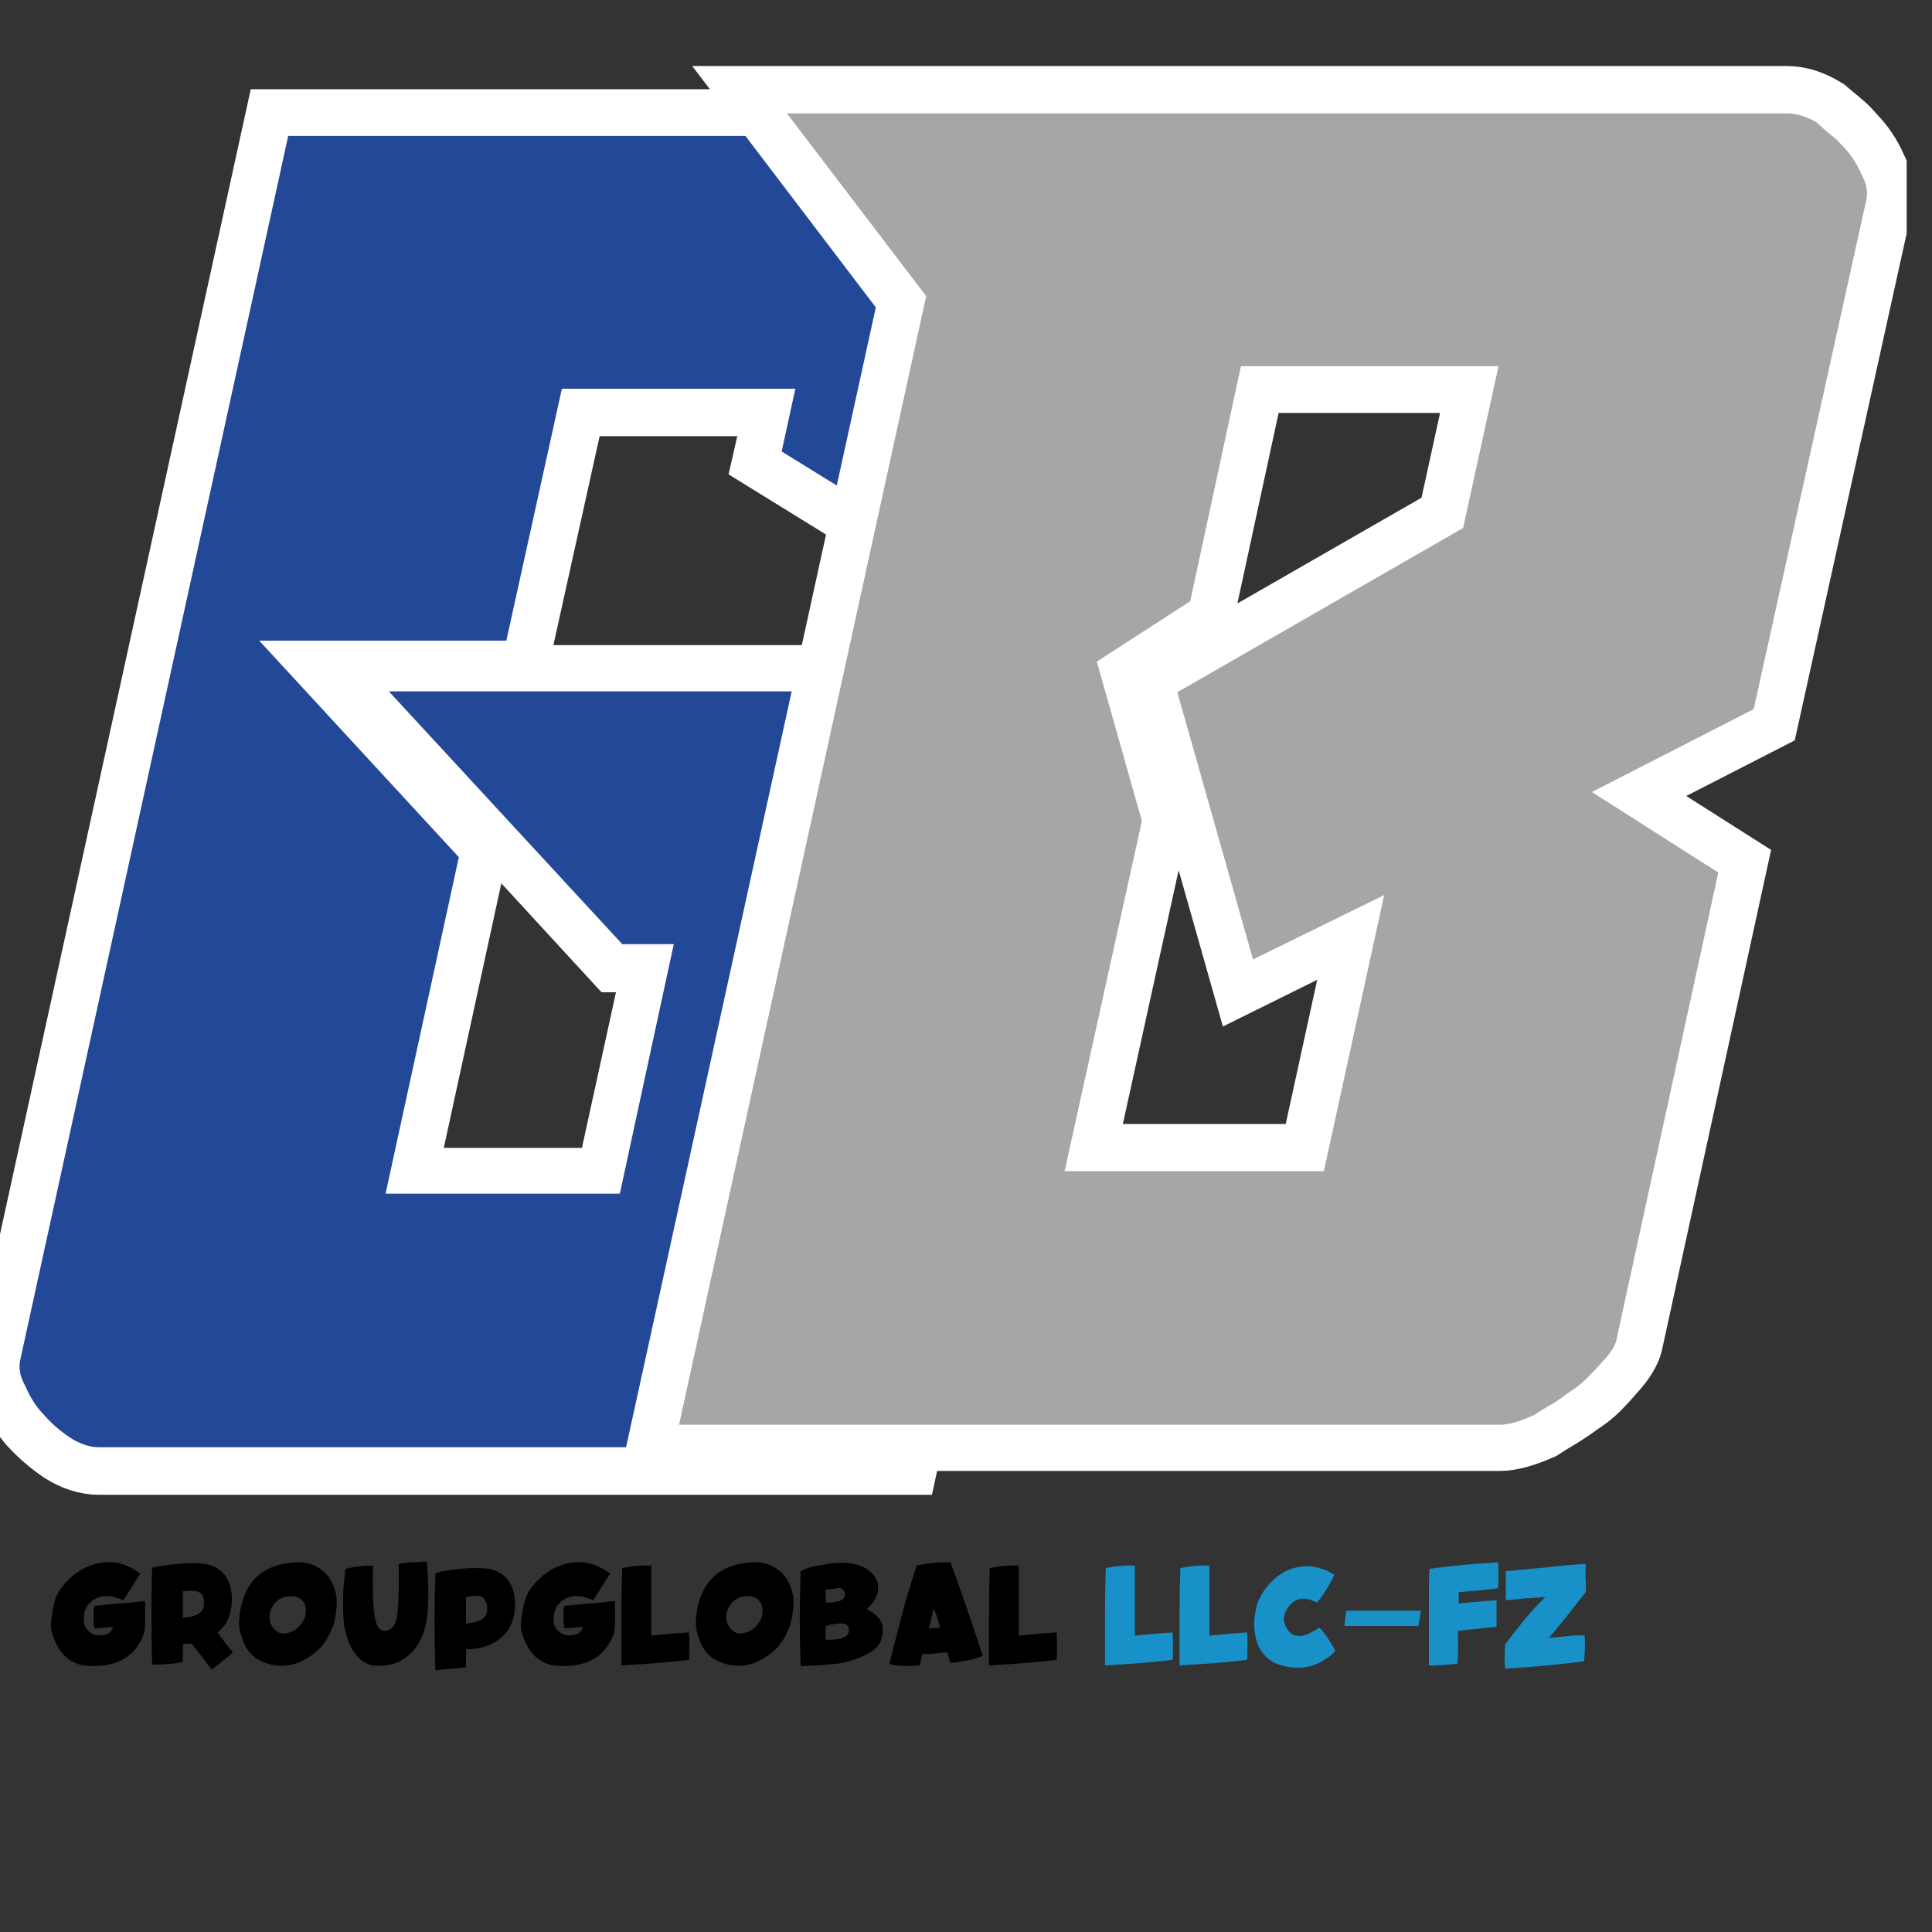 <svg xmlns="http://www.w3.org/2000/svg" xmlns:xlink="http://www.w3.org/1999/xlink" width="50" zoomAndPan="magnify" viewBox="0 0 37.5 37.5" height="50" preserveAspectRatio="xMidYMid meet" version="1.0"><rect x="0" y="0" width="37.5" height="37.5" fill="#333333" stroke="none"/><defs><g/><clipPath id="75350a3f9c"><path d="M 0 0 L 33 0 L 33 37.008 L 0 37.008 Z M 0 0 " clip-rule="nonzero"/></clipPath><clipPath id="e233852ee6"><path d="M 2 0 L 37.008 0 L 37.008 37.008 L 2 37.008 Z M 2 0 " clip-rule="nonzero"/></clipPath></defs><g clip-path="url(#75350a3f9c)"><path stroke-linecap="butt" transform="matrix(0.162, 0, 0, 0.162, 0, -20.31)" fill="none" stroke-linejoin="miter" d="M 122.305 229.421 L 107.131 298.847 L 11.893 298.847 C 10.759 298.847 9.601 298.486 8.371 297.714 C 7.14 296.869 6.055 295.929 5.09 294.891 C 4.246 293.95 3.546 292.817 2.967 291.49 C 2.412 290.453 2.219 289.463 2.412 288.523 L 34.569 141.685 L 129.807 141.685 C 130.941 141.685 132.123 142.071 133.353 142.819 C 134.583 143.663 135.669 144.628 136.61 145.665 C 137.478 146.702 138.178 147.836 138.757 149.066 C 139.311 150.104 139.504 151.093 139.311 152.034 L 128.553 201.076 L 93.67 179.534 L 95.383 172.008 L 67.328 172.008 L 60.646 202.21 L 31.047 202.21 L 54.977 228.142 L 46.196 268.525 L 74.251 268.525 L 80.789 238.636 L 74.541 238.636 L 46.63 208.289 L 100.618 208.289 Z M 122.305 229.421 " stroke="#ffffff" stroke-width="11.247" stroke-opacity="1" stroke-miterlimit="4"/></g><g fill="#244898" fill-opacity="1"><g transform="translate(0, 28.107)"><g><path d="M 19.812 -11.266 L 17.344 -0.016 L 1.922 -0.016 C 1.742 -0.016 1.555 -0.078 1.359 -0.203 C 1.16 -0.336 0.984 -0.492 0.828 -0.672 C 0.691 -0.816 0.578 -1 0.484 -1.219 C 0.391 -1.383 0.359 -1.547 0.391 -1.703 L 5.594 -25.469 L 21.016 -25.469 C 21.203 -25.469 21.395 -25.41 21.594 -25.297 C 21.789 -25.148 21.969 -24.992 22.125 -24.828 C 22.258 -24.66 22.375 -24.477 22.469 -24.281 C 22.562 -24.113 22.594 -23.953 22.562 -23.797 L 20.812 -15.859 L 15.172 -19.344 L 15.438 -20.562 L 10.906 -20.562 L 9.828 -15.672 L 5.031 -15.672 L 8.906 -11.469 L 7.484 -4.938 L 12.031 -4.938 L 13.078 -9.781 L 12.078 -9.781 L 7.547 -14.688 L 16.297 -14.688 Z M 19.812 -11.266 "/></g></g></g><g clip-path="url(#e233852ee6)"><path stroke-linecap="butt" transform="matrix(0.74, 0, 0, 0.74, 11.555, -19.698)" fill="none" stroke-linejoin="miter" d="M 2.2 63.971 L 8.681 34.389 L 5.024 29.581 L 31.254 29.581 C 31.502 29.581 31.761 29.665 32.03 29.829 C 32.152 29.934 32.273 30.035 32.384 30.124 C 32.5 30.219 32.605 30.325 32.711 30.452 C 32.917 30.658 33.086 30.906 33.207 31.196 C 33.334 31.423 33.371 31.639 33.334 31.845 L 30.384 45.208 L 26.14 47.383 L 29.455 49.489 L 26.789 61.707 C 26.768 61.87 26.636 62.087 26.388 62.356 C 26.262 62.504 26.14 62.636 26.014 62.762 C 25.892 62.884 25.744 63 25.581 63.1 C 25.412 63.227 25.254 63.332 25.1 63.427 C 24.942 63.517 24.784 63.617 24.62 63.723 C 24.245 63.886 23.945 63.971 23.718 63.971 Z M 23.686 36.22 L 16.93 36.22 L 15.595 42.39 L 13.146 43.968 L 14.323 48.159 L 12.307 57.331 L 19.1 57.331 L 20.683 50.08 L 17.242 51.784 L 15.257 44.776 L 22.757 40.469 Z M 23.686 36.22 " stroke="#ffffff" stroke-width="2.461" stroke-opacity="1" stroke-miterlimit="4"/></g><g fill="#a6a6a6" fill-opacity="1"><g transform="translate(11.555, 27.67)"><g><path d="M 1.625 -0.016 L 6.422 -21.922 L 3.719 -25.469 L 23.141 -25.469 C 23.316 -25.469 23.504 -25.41 23.703 -25.297 C 23.797 -25.211 23.883 -25.133 23.969 -25.062 C 24.051 -25 24.133 -24.922 24.219 -24.828 C 24.363 -24.68 24.484 -24.5 24.578 -24.281 C 24.672 -24.113 24.703 -23.953 24.672 -23.797 L 22.484 -13.906 L 19.344 -12.297 L 21.797 -10.734 L 19.828 -1.703 C 19.816 -1.578 19.719 -1.414 19.531 -1.219 C 19.438 -1.113 19.344 -1.016 19.25 -0.922 C 19.156 -0.828 19.051 -0.742 18.938 -0.672 C 18.812 -0.578 18.691 -0.492 18.578 -0.422 C 18.461 -0.359 18.344 -0.285 18.219 -0.203 C 17.945 -0.078 17.727 -0.016 17.562 -0.016 Z M 17.531 -20.562 L 12.531 -20.562 L 11.547 -16 L 9.734 -14.828 L 10.609 -11.734 L 9.109 -4.938 L 14.141 -4.938 L 15.312 -10.297 L 12.766 -9.047 L 11.297 -14.234 L 16.844 -17.422 Z M 17.531 -20.562 "/></g></g></g><g fill="#000000" fill-opacity="1"><g transform="translate(0.941, 32.341)"><g><path d="M 0.672 -0.016 C 0.41 -0.066 0.223 -0.238 0.109 -0.531 C 0.078 -0.602 0.055 -0.68 0.047 -0.766 C 0.047 -0.859 0.055 -0.953 0.078 -1.047 C 0.098 -1.223 0.148 -1.375 0.234 -1.5 C 0.348 -1.656 0.484 -1.781 0.641 -1.875 C 1.047 -2.094 1.426 -2.066 1.781 -1.797 L 1.453 -1.281 C 1.41 -1.301 1.363 -1.316 1.312 -1.328 C 1.27 -1.348 1.223 -1.359 1.172 -1.359 C 1.016 -1.379 0.879 -1.32 0.766 -1.188 C 0.711 -1.113 0.688 -1.035 0.688 -0.953 C 0.664 -0.797 0.734 -0.68 0.891 -0.609 C 1.098 -0.578 1.219 -0.629 1.25 -0.766 C 1.02 -0.742 0.898 -0.734 0.891 -0.734 C 0.879 -0.816 0.875 -0.895 0.875 -0.969 C 0.875 -1.051 0.879 -1.117 0.891 -1.172 C 1.203 -1.203 1.438 -1.223 1.594 -1.234 C 1.758 -1.254 1.852 -1.266 1.875 -1.266 C 1.875 -1.18 1.875 -1.102 1.875 -1.031 C 1.875 -0.957 1.875 -0.883 1.875 -0.812 C 1.875 -0.738 1.863 -0.672 1.844 -0.609 C 1.664 -0.148 1.273 0.047 0.672 -0.016 Z M 0.672 -0.016 "/></g></g><g transform="translate(2.877, 32.341)"><g><path d="M 1.344 -0.656 C 1.383 -0.602 1.43 -0.539 1.484 -0.469 C 1.535 -0.406 1.586 -0.336 1.641 -0.266 C 1.586 -0.211 1.523 -0.16 1.453 -0.109 C 1.391 -0.055 1.316 0 1.234 0.062 C 1.223 0.051 1.094 -0.113 0.844 -0.438 C 0.82 -0.438 0.797 -0.438 0.766 -0.438 C 0.734 -0.438 0.703 -0.43 0.672 -0.422 C 0.672 -0.367 0.672 -0.312 0.672 -0.25 C 0.672 -0.195 0.672 -0.141 0.672 -0.078 C 0.504 -0.047 0.305 -0.031 0.078 -0.031 C 0.066 -0.375 0.062 -0.703 0.062 -1.016 C 0.062 -1.328 0.066 -1.625 0.078 -1.906 C 0.098 -1.926 0.258 -1.953 0.562 -1.984 C 0.664 -1.992 0.766 -2 0.859 -2 C 0.953 -2 1.035 -1.992 1.109 -1.984 C 1.441 -1.922 1.613 -1.695 1.625 -1.312 C 1.625 -1.02 1.531 -0.801 1.344 -0.656 Z M 0.672 -0.938 C 0.922 -0.957 1.055 -1.031 1.078 -1.156 C 1.098 -1.301 1.066 -1.395 0.984 -1.438 C 0.922 -1.469 0.816 -1.473 0.672 -1.453 C 0.672 -1.367 0.672 -1.281 0.672 -1.188 C 0.672 -1.102 0.672 -1.02 0.672 -0.938 Z M 0.672 -0.938 "/></g></g><g transform="translate(4.581, 32.341)"><g><path d="M 0.406 -0.141 C 0.258 -0.242 0.16 -0.391 0.109 -0.578 C 0.066 -0.691 0.051 -0.805 0.062 -0.922 C 0.125 -1.609 0.484 -1.973 1.141 -2.016 C 1.41 -2.035 1.629 -1.941 1.797 -1.734 C 1.879 -1.617 1.93 -1.484 1.953 -1.328 C 1.961 -1.16 1.941 -0.984 1.891 -0.797 C 1.816 -0.598 1.723 -0.441 1.609 -0.328 C 1.223 0.023 0.82 0.086 0.406 -0.141 Z M 1.344 -1.172 C 1.301 -1.305 1.203 -1.367 1.047 -1.359 C 0.922 -1.359 0.816 -1.305 0.734 -1.203 C 0.648 -1.078 0.629 -0.953 0.672 -0.828 C 0.742 -0.68 0.844 -0.617 0.969 -0.641 C 1.125 -0.66 1.242 -0.754 1.328 -0.922 C 1.359 -1.016 1.363 -1.098 1.344 -1.172 Z M 1.344 -1.172 "/></g></g><g transform="translate(6.598, 32.341)"><g><path d="M 1.703 -1.047 C 1.66 -0.566 1.469 -0.242 1.125 -0.078 C 0.969 -0.016 0.801 0.004 0.625 -0.016 C 0.344 -0.086 0.16 -0.352 0.078 -0.812 C 0.047 -1.156 0.055 -1.516 0.109 -1.891 C 0.191 -1.91 0.273 -1.926 0.359 -1.938 C 0.453 -1.945 0.547 -1.953 0.641 -1.953 C 0.629 -1.379 0.648 -1.008 0.703 -0.844 C 0.742 -0.727 0.805 -0.676 0.891 -0.688 C 0.984 -0.695 1.051 -0.766 1.094 -0.891 C 1.133 -1.055 1.148 -1.422 1.141 -1.984 C 1.234 -2.004 1.328 -2.016 1.422 -2.016 C 1.516 -2.023 1.602 -2.031 1.688 -2.031 C 1.719 -1.656 1.723 -1.328 1.703 -1.047 Z M 1.703 -1.047 "/></g></g><g transform="translate(8.373, 32.341)"><g><path d="M 0.562 -1.891 C 0.77 -1.91 0.957 -1.91 1.125 -1.891 C 1.445 -1.816 1.613 -1.594 1.625 -1.219 C 1.625 -0.781 1.422 -0.5 1.016 -0.375 C 0.922 -0.344 0.805 -0.328 0.672 -0.328 C 0.672 -0.273 0.672 -0.219 0.672 -0.156 C 0.672 -0.102 0.672 -0.047 0.672 0.016 C 0.586 0.035 0.492 0.047 0.391 0.047 C 0.297 0.055 0.191 0.066 0.078 0.078 C 0.066 -0.266 0.062 -0.594 0.062 -0.906 C 0.062 -1.219 0.066 -1.516 0.078 -1.797 C 0.109 -1.828 0.27 -1.859 0.562 -1.891 Z M 0.672 -0.828 C 0.922 -0.848 1.055 -0.922 1.078 -1.047 C 1.098 -1.191 1.066 -1.289 0.984 -1.344 C 0.922 -1.375 0.816 -1.375 0.672 -1.344 C 0.672 -1.27 0.672 -1.188 0.672 -1.094 C 0.672 -1.008 0.672 -0.922 0.672 -0.828 Z M 0.672 -0.828 "/></g></g><g transform="translate(10.062, 32.341)"><g><path d="M 0.672 -0.016 C 0.41 -0.066 0.223 -0.238 0.109 -0.531 C 0.078 -0.602 0.055 -0.68 0.047 -0.766 C 0.047 -0.859 0.055 -0.953 0.078 -1.047 C 0.098 -1.223 0.148 -1.375 0.234 -1.5 C 0.348 -1.656 0.484 -1.781 0.641 -1.875 C 1.047 -2.094 1.426 -2.066 1.781 -1.797 L 1.453 -1.281 C 1.41 -1.301 1.363 -1.316 1.312 -1.328 C 1.27 -1.348 1.223 -1.359 1.172 -1.359 C 1.016 -1.379 0.879 -1.32 0.766 -1.188 C 0.711 -1.113 0.688 -1.035 0.688 -0.953 C 0.664 -0.797 0.734 -0.68 0.891 -0.609 C 1.098 -0.578 1.219 -0.629 1.25 -0.766 C 1.02 -0.742 0.898 -0.734 0.891 -0.734 C 0.879 -0.816 0.875 -0.895 0.875 -0.969 C 0.875 -1.051 0.879 -1.117 0.891 -1.172 C 1.203 -1.203 1.438 -1.223 1.594 -1.234 C 1.758 -1.254 1.852 -1.266 1.875 -1.266 C 1.875 -1.18 1.875 -1.102 1.875 -1.031 C 1.875 -0.957 1.875 -0.883 1.875 -0.812 C 1.875 -0.738 1.863 -0.672 1.844 -0.609 C 1.664 -0.148 1.273 0.047 0.672 -0.016 Z M 0.672 -0.016 "/></g></g><g transform="translate(11.999, 32.341)"><g><path d="M 0.641 -1.953 L 0.641 -0.594 C 0.941 -0.625 1.188 -0.645 1.375 -0.656 C 1.383 -0.469 1.383 -0.289 1.375 -0.125 C 1.062 -0.082 0.625 -0.047 0.062 -0.016 C 0.062 -0.297 0.062 -0.594 0.062 -0.906 C 0.062 -1.227 0.066 -1.562 0.078 -1.906 C 0.273 -1.945 0.461 -1.961 0.641 -1.953 Z M 0.641 -1.953 "/></g></g><g transform="translate(13.446, 32.341)"><g><path d="M 0.406 -0.141 C 0.258 -0.242 0.16 -0.391 0.109 -0.578 C 0.066 -0.691 0.051 -0.805 0.062 -0.922 C 0.125 -1.609 0.484 -1.973 1.141 -2.016 C 1.41 -2.035 1.629 -1.941 1.797 -1.734 C 1.879 -1.617 1.93 -1.484 1.953 -1.328 C 1.961 -1.16 1.941 -0.984 1.891 -0.797 C 1.816 -0.598 1.723 -0.441 1.609 -0.328 C 1.223 0.023 0.82 0.086 0.406 -0.141 Z M 1.344 -1.172 C 1.301 -1.305 1.203 -1.367 1.047 -1.359 C 0.922 -1.359 0.816 -1.305 0.734 -1.203 C 0.648 -1.078 0.629 -0.953 0.672 -0.828 C 0.742 -0.68 0.844 -0.617 0.969 -0.641 C 1.125 -0.66 1.242 -0.754 1.328 -0.922 C 1.359 -1.016 1.363 -1.098 1.344 -1.172 Z M 1.344 -1.172 "/></g></g><g transform="translate(15.463, 32.341)"><g><path d="M 0.078 -1.844 C 0.148 -1.883 0.234 -1.914 0.328 -1.938 C 0.43 -1.957 0.551 -1.977 0.688 -2 C 1.125 -2.039 1.41 -1.938 1.547 -1.688 C 1.629 -1.488 1.566 -1.297 1.359 -1.109 C 1.566 -1.004 1.672 -0.875 1.672 -0.719 C 1.672 -0.562 1.629 -0.441 1.547 -0.359 C 1.523 -0.336 1.5 -0.316 1.469 -0.297 C 1.445 -0.273 1.422 -0.258 1.391 -0.25 C 1.148 -0.113 0.875 -0.039 0.562 -0.031 C 0.52 -0.02 0.457 -0.016 0.375 -0.016 C 0.289 -0.016 0.191 -0.008 0.078 0 C 0.055 -0.594 0.055 -1.207 0.078 -1.844 Z M 0.562 -0.516 C 0.875 -0.504 1.023 -0.57 1.016 -0.719 C 1.004 -0.781 0.969 -0.816 0.906 -0.828 C 0.812 -0.836 0.695 -0.82 0.562 -0.781 C 0.562 -0.676 0.562 -0.586 0.562 -0.516 Z M 0.578 -1.234 C 0.828 -1.234 0.945 -1.289 0.938 -1.406 C 0.926 -1.469 0.895 -1.504 0.844 -1.516 C 0.801 -1.516 0.754 -1.508 0.703 -1.5 C 0.66 -1.5 0.613 -1.492 0.562 -1.484 C 0.562 -1.441 0.562 -1.398 0.562 -1.359 C 0.562 -1.316 0.566 -1.273 0.578 -1.234 Z M 0.578 -1.234 "/></g></g><g transform="translate(17.2, 32.341)"><g><path d="M 0.703 -0.234 C 0.691 -0.191 0.68 -0.156 0.672 -0.125 C 0.672 -0.094 0.664 -0.055 0.656 -0.016 C 0.363 0.004 0.164 -0.004 0.062 -0.047 C 0.188 -0.535 0.289 -0.938 0.375 -1.25 C 0.469 -1.562 0.539 -1.797 0.594 -1.953 C 0.832 -2.004 1.051 -2.023 1.25 -2.016 C 1.352 -1.734 1.457 -1.441 1.562 -1.141 C 1.664 -0.836 1.77 -0.523 1.875 -0.203 C 1.781 -0.148 1.57 -0.102 1.25 -0.062 C 1.238 -0.094 1.227 -0.125 1.219 -0.156 C 1.207 -0.195 1.195 -0.234 1.188 -0.266 C 1.125 -0.266 1.051 -0.258 0.969 -0.25 C 0.895 -0.238 0.805 -0.234 0.703 -0.234 Z M 1.047 -0.75 C 1.023 -0.832 1.004 -0.906 0.984 -0.969 C 0.961 -1.031 0.941 -1.082 0.922 -1.125 C 0.91 -1.062 0.895 -0.992 0.875 -0.922 C 0.863 -0.859 0.848 -0.797 0.828 -0.734 Z M 1.047 -0.75 "/></g></g><g transform="translate(19.134, 32.341)"><g><path d="M 0.641 -1.953 L 0.641 -0.594 C 0.941 -0.625 1.188 -0.645 1.375 -0.656 C 1.383 -0.469 1.383 -0.289 1.375 -0.125 C 1.062 -0.082 0.625 -0.047 0.062 -0.016 C 0.062 -0.297 0.062 -0.594 0.062 -0.906 C 0.062 -1.227 0.066 -1.562 0.078 -1.906 C 0.273 -1.945 0.461 -1.961 0.641 -1.953 Z M 0.641 -1.953 "/></g></g></g><g fill="#1791c8" fill-opacity="1"><g transform="translate(21.386, 32.341)"><g><path d="M 0.641 -1.953 L 0.641 -0.594 C 0.941 -0.625 1.188 -0.645 1.375 -0.656 C 1.383 -0.469 1.383 -0.289 1.375 -0.125 C 1.062 -0.082 0.625 -0.047 0.062 -0.016 C 0.062 -0.297 0.062 -0.594 0.062 -0.906 C 0.062 -1.227 0.066 -1.562 0.078 -1.906 C 0.273 -1.945 0.461 -1.961 0.641 -1.953 Z M 0.641 -1.953 "/></g></g><g transform="translate(22.833, 32.341)"><g><path d="M 0.641 -1.953 L 0.641 -0.594 C 0.941 -0.625 1.188 -0.645 1.375 -0.656 C 1.383 -0.469 1.383 -0.289 1.375 -0.125 C 1.062 -0.082 0.625 -0.047 0.062 -0.016 C 0.062 -0.297 0.062 -0.594 0.062 -0.906 C 0.062 -1.227 0.066 -1.562 0.078 -1.906 C 0.273 -1.945 0.461 -1.961 0.641 -1.953 Z M 0.641 -1.953 "/></g></g><g transform="translate(24.28, 32.341)"><g><path d="M 1 -1.312 C 0.863 -1.301 0.754 -1.219 0.672 -1.062 C 0.617 -0.938 0.633 -0.816 0.719 -0.703 C 0.781 -0.609 0.879 -0.57 1.016 -0.594 C 1.117 -0.625 1.223 -0.676 1.328 -0.75 C 1.41 -0.676 1.516 -0.523 1.641 -0.297 C 1.629 -0.285 1.609 -0.266 1.578 -0.234 C 1.555 -0.211 1.531 -0.191 1.5 -0.172 C 1.332 -0.047 1.148 0.02 0.953 0.031 C 0.359 0.031 0.062 -0.266 0.062 -0.859 C 0.07 -0.984 0.094 -1.102 0.125 -1.219 C 0.227 -1.477 0.398 -1.68 0.641 -1.828 C 0.922 -1.973 1.207 -1.977 1.5 -1.844 C 1.551 -1.812 1.594 -1.789 1.625 -1.781 C 1.5 -1.531 1.383 -1.348 1.281 -1.234 C 1.188 -1.285 1.094 -1.312 1 -1.312 Z M 1 -1.312 "/></g></g><g transform="translate(25.986, 32.341)"><g><path d="M 1.594 -1.078 L 1.547 -0.781 L 0.109 -0.781 L 0.141 -1.078 Z M 1.594 -1.078 "/></g></g><g transform="translate(27.673, 32.341)"><g><path d="M 0.062 -0.016 C 0.062 -0.609 0.062 -1.062 0.062 -1.375 C 0.062 -1.695 0.066 -1.867 0.078 -1.891 C 0.305 -1.922 0.531 -1.945 0.75 -1.969 C 0.969 -1.988 1.188 -2.004 1.406 -2.016 C 1.414 -1.879 1.414 -1.711 1.406 -1.516 C 1.375 -1.504 1.117 -1.477 0.641 -1.438 L 0.641 -1.219 C 0.867 -1.238 1.047 -1.254 1.172 -1.266 C 1.297 -1.273 1.363 -1.281 1.375 -1.281 L 1.375 -0.766 L 0.625 -0.688 C 0.633 -0.301 0.629 -0.086 0.609 -0.047 C 0.285 -0.016 0.102 -0.004 0.062 -0.016 Z M 0.062 -0.016 "/></g></g><g transform="translate(29.151, 32.341)"><g><path d="M 0.062 0.047 C 0.051 -0.098 0.051 -0.254 0.062 -0.422 C 0.195 -0.598 0.328 -0.766 0.453 -0.922 C 0.586 -1.078 0.719 -1.219 0.844 -1.344 C 0.688 -1.332 0.539 -1.32 0.406 -1.312 C 0.281 -1.301 0.172 -1.289 0.078 -1.281 C 0.078 -1.344 0.078 -1.422 0.078 -1.516 C 0.078 -1.609 0.078 -1.719 0.078 -1.844 C 0.379 -1.875 0.656 -1.898 0.906 -1.922 C 1.156 -1.953 1.395 -1.973 1.625 -1.984 C 1.625 -1.898 1.625 -1.812 1.625 -1.719 C 1.633 -1.633 1.633 -1.539 1.625 -1.438 C 1.52 -1.301 1.41 -1.16 1.297 -1.016 C 1.18 -0.867 1.051 -0.711 0.906 -0.547 C 1.102 -0.566 1.258 -0.582 1.375 -0.594 C 1.488 -0.602 1.566 -0.602 1.609 -0.594 C 1.617 -0.414 1.613 -0.25 1.594 -0.094 C 1.102 -0.031 0.594 0.016 0.062 0.047 Z M 0.062 0.047 "/></g></g></g></svg>